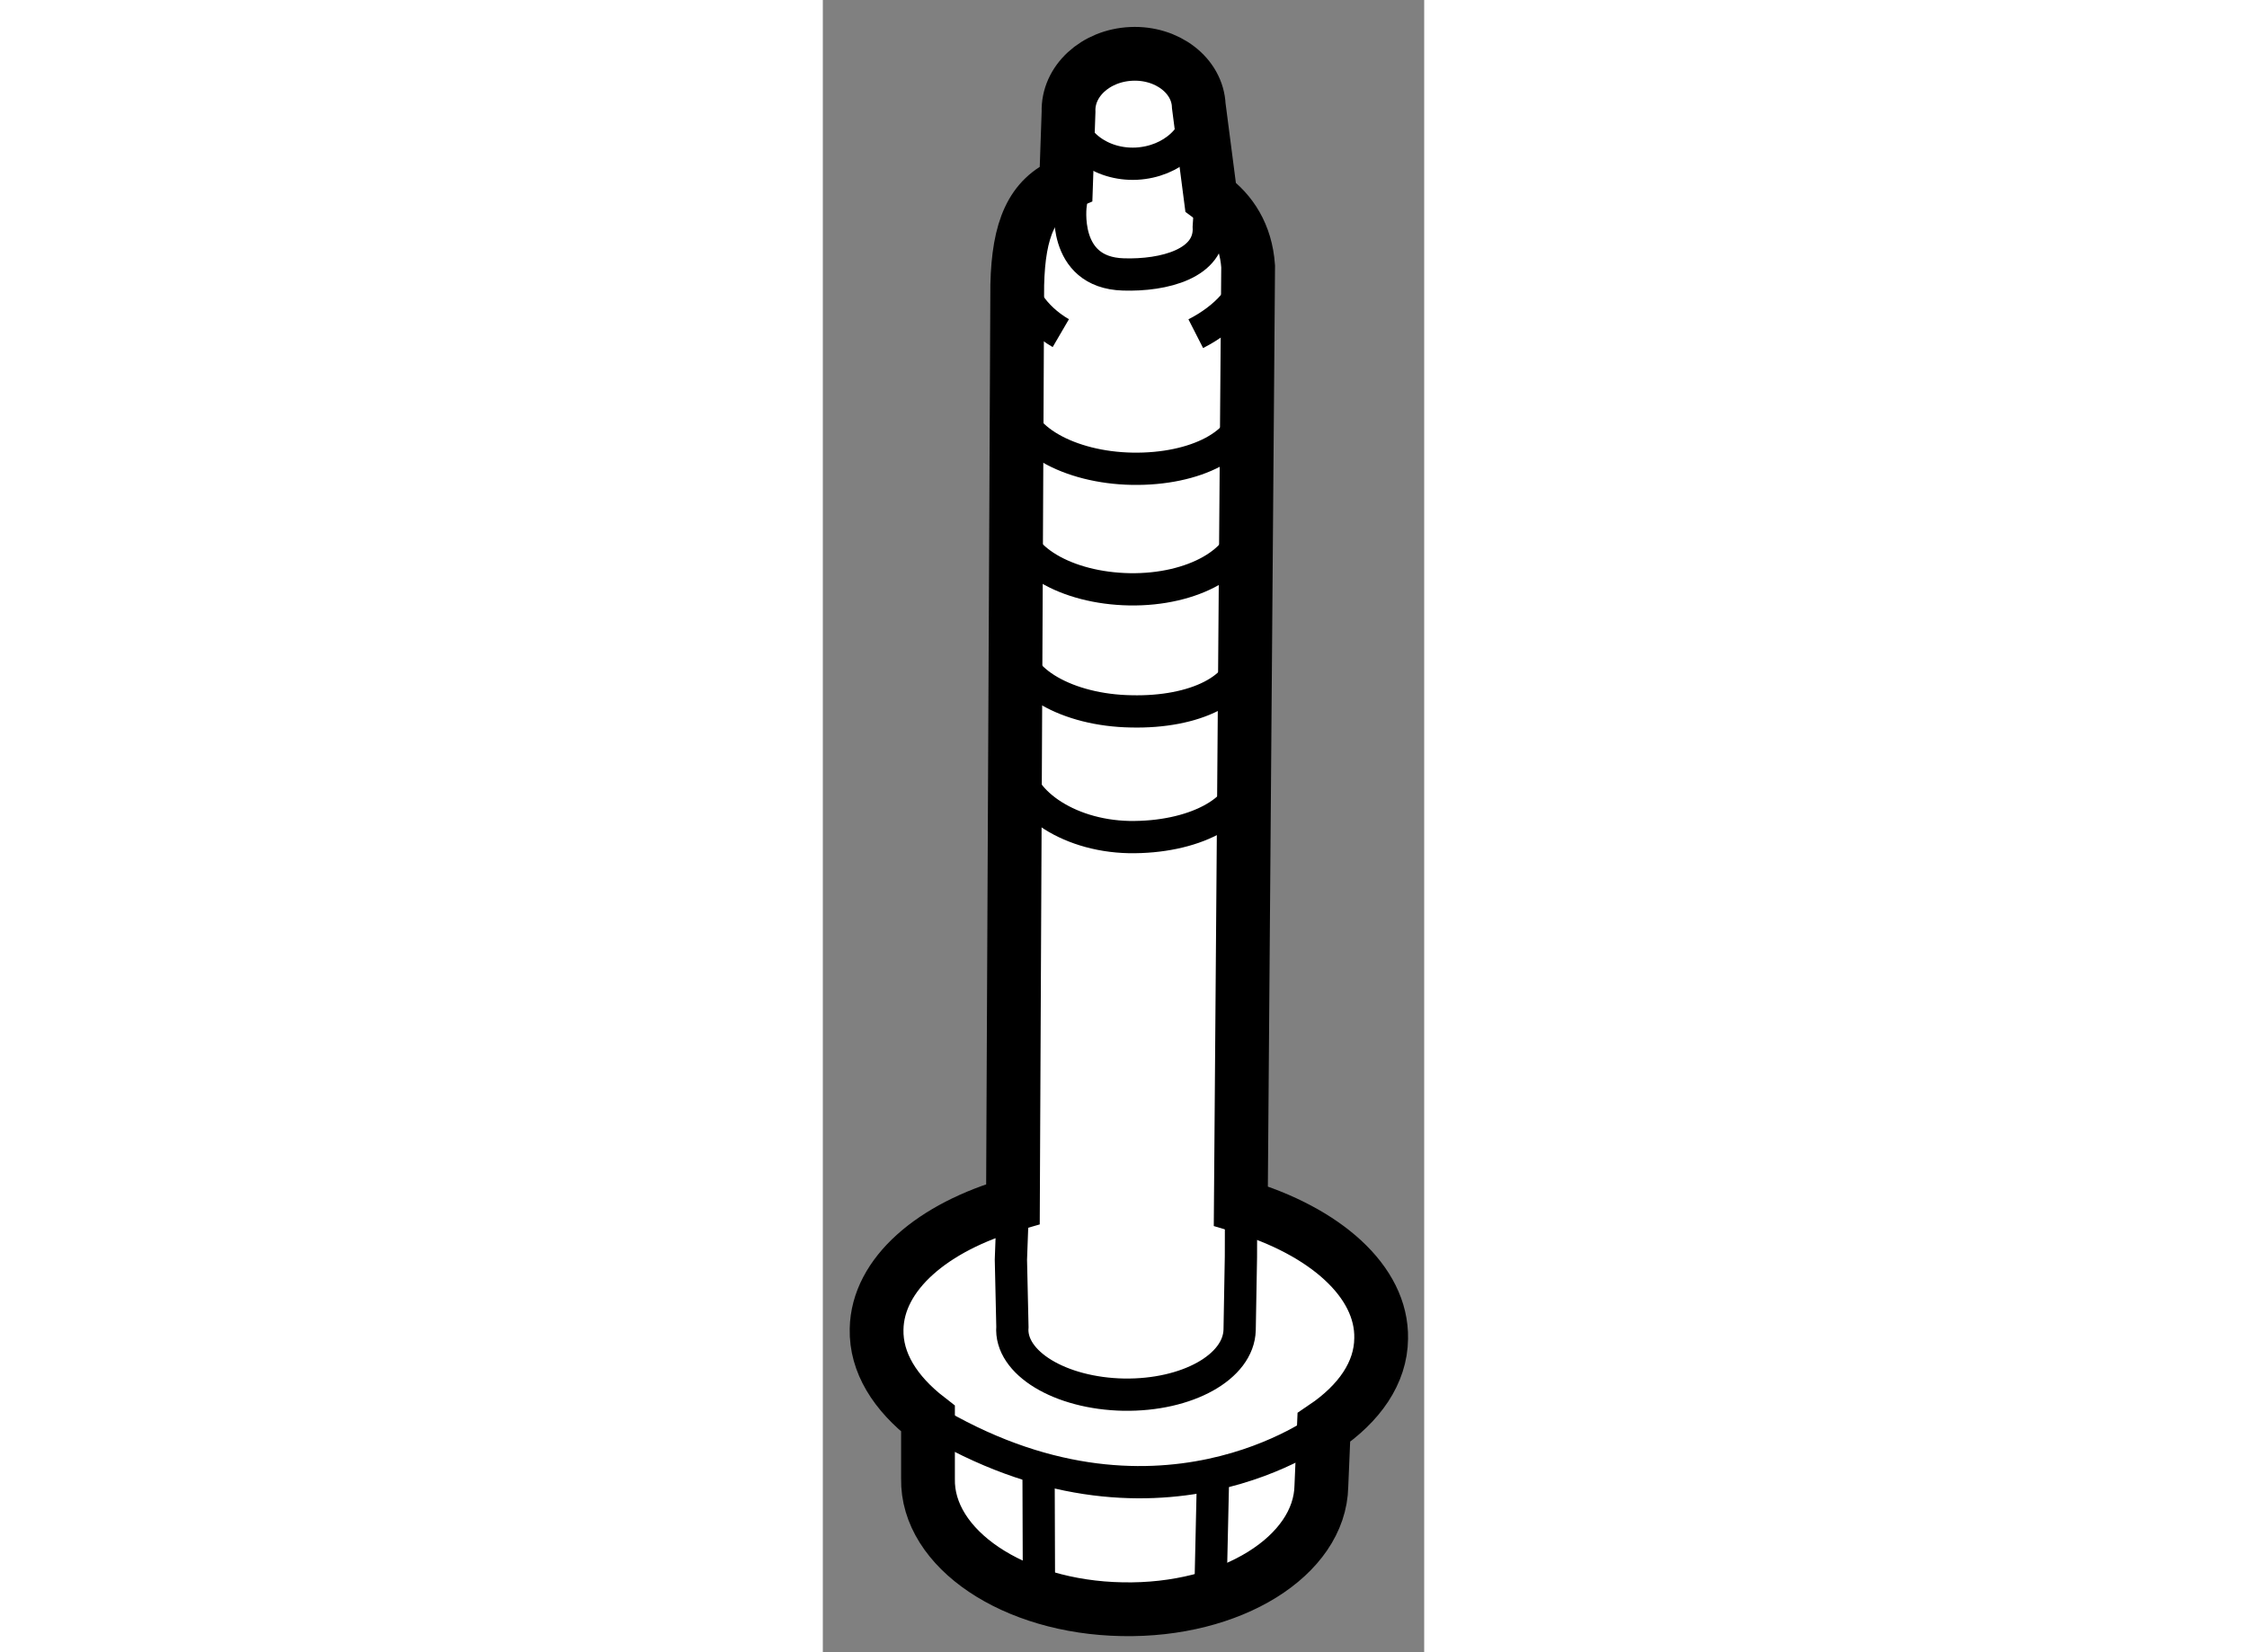 <?xml version="1.0" encoding="utf-8"?>
<!-- Generator: Adobe Illustrator 15.1.0, SVG Export Plug-In . SVG Version: 6.00 Build 0)  -->
<!DOCTYPE svg PUBLIC "-//W3C//DTD SVG 1.1//EN" "http://www.w3.org/Graphics/SVG/1.1/DTD/svg11.dtd">
<svg version="1.1" xmlns="http://www.w3.org/2000/svg" xmlns:xlink="http://www.w3.org/1999/xlink" x="0px" y="0px" width="244.8px"
	 height="180px" viewBox="136.393 137.293 5.592 15.364" enable-background="new 0 0 244.8 180" xml:space="preserve">
	
<rect x="136.393" y="137.293" width="5.592" height="15.364" fill="#808080" stroke="none"/>
	
<g><path fill="#FFFFFF" stroke="#000000" stroke-width="0.5" d="M138.201,139.943c0.012-0.521,0.135-0.811,0.454-0.945l0.023-0.665
			c-0.01-0.284,0.25-0.524,0.584-0.539c0.333-0.015,0.615,0.201,0.627,0.483l0.11,0.848c0.19,0.139,0.328,0.347,0.349,0.645
			l-0.068,8.738c0.78,0.232,1.316,0.7,1.305,1.232c-0.003,0.318-0.202,0.604-0.533,0.827l-0.023,0.545
			c-0.013,0.65-0.839,1.166-1.853,1.145c-1.01-0.018-1.818-0.563-1.805-1.214v-0.558c-0.306-0.237-0.485-0.521-0.478-0.832
			c0.009-0.513,0.522-0.95,1.268-1.163L138.201,139.943z"></path><path fill="none" stroke="#000000" stroke-width="0.3" d="M140.282,148.576l-0.001,0.405l-0.012,0.679
			c-0.009,0.346-0.489,0.611-1.077,0.602c-0.592-0.011-1.063-0.296-1.036-0.631l-0.014-0.625l0.019-0.516"></path><path fill="none" stroke="#000000" stroke-width="0.3" d="M140.323,144.498c-0.008,0.344-0.494,0.588-1.082,0.579
			c-0.589-0.012-1.047-0.352-1.043-0.695"></path><path fill="none" stroke="#000000" stroke-width="0.3" d="M140.317,143.357c-0.01,0.345-0.468,0.565-1.055,0.551
			c-0.591-0.009-1.082-0.285-1.076-0.631"></path><path fill="none" stroke="#000000" stroke-width="0.3" d="M140.322,142.164c-0.007,0.346-0.486,0.619-1.077,0.609
			c-0.588-0.01-1.067-0.29-1.061-0.636"></path><path fill="none" stroke="#000000" stroke-width="0.3" d="M140.337,141.076c-0.007,0.345-0.479,0.586-1.066,0.576
			s-1.081-0.285-1.078-0.63"></path><path fill="none" stroke="#000000" stroke-width="0.3" d="M138.606,140.391c-0.252-0.147-0.402-0.379-0.397-0.588"></path><path fill="none" stroke="#000000" stroke-width="0.3" d="M140.346,139.828c-0.004,0.205-0.203,0.424-0.485,0.568"></path><path fill="none" stroke="#000000" stroke-width="0.3" d="M141.052,150.567c0,0-1.563,1.198-3.681-0.082"></path><line fill="none" stroke="#000000" stroke-width="0.3" x1="140.022" y1="151.01" x2="139.996" y2="152.169"></line><line fill="none" stroke="#000000" stroke-width="0.3" x1="138.399" y1="150.933" x2="138.403" y2="152.119"></line><path fill="none" stroke="#000000" stroke-width="0.3" d="M138.679,138.333c0.014,0.28,0.296,0.498,0.63,0.482
			c0.333-0.017,0.593-0.255,0.581-0.538"></path><path fill="none" stroke="#000000" stroke-width="0.3" d="M138.655,138.998l0.043,0.195c0,0-0.091,0.635,0.49,0.652
			c0.378,0.012,0.813-0.101,0.794-0.443l0.018-0.277"></path></g>


</svg>